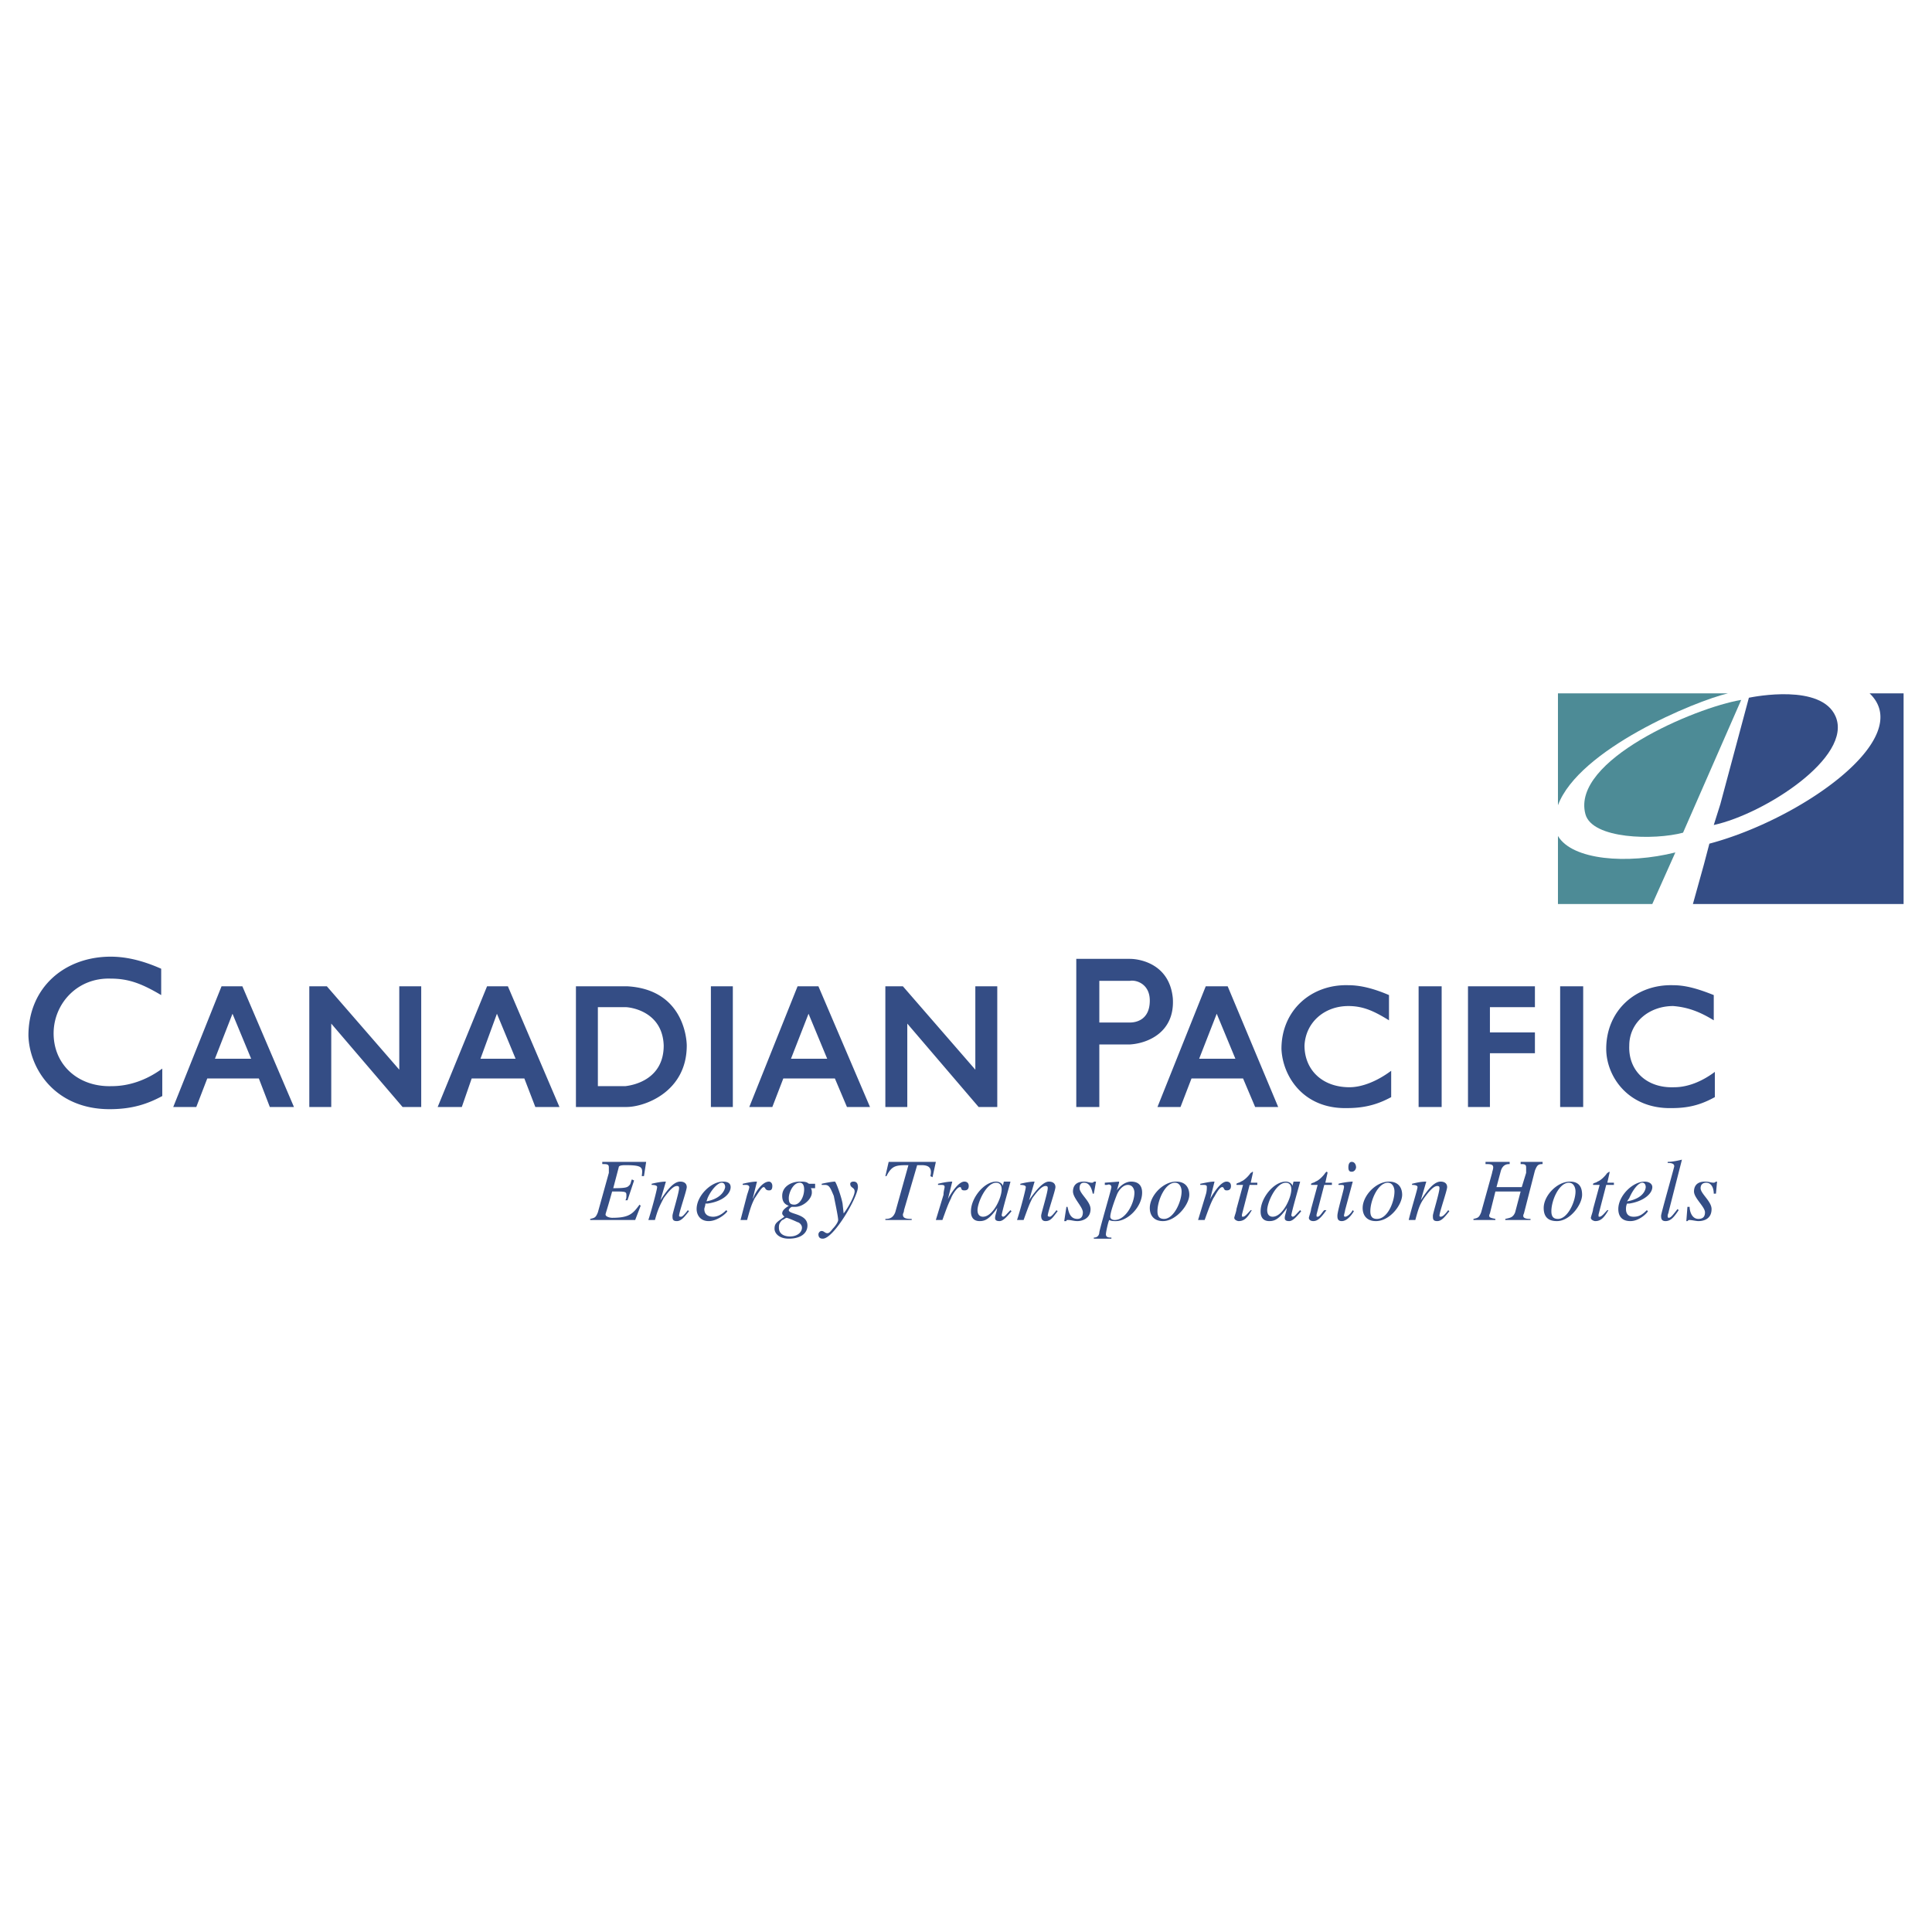 <svg xmlns="http://www.w3.org/2000/svg" width="2500" height="2500" viewBox="0 0 192.756 192.756"><g fill-rule="evenodd" clip-rule="evenodd"><path fill="#fff" d="M0 0h192.756v192.756H0V0z"/><path d="M183.135 71.473c-1.424-3.284-8.102-1.97-8.648-1.86l-2.848 10.618-.656 2.08c5.037-1.095 13.902-6.787 12.152-10.838z" fill="#344d85"/><path d="M186.527 69.174c4.707 4.489-6.896 12.589-15.982 14.998l-.547 2.08-1.096 3.94h21.02V69.174h-3.395zM32.611 98.404h-1.752v12.041h2.19v-8.32l7.116 8.32h1.86V98.404h-2.189v8.319l-7.225-8.319zM24.182 98.404h-2.08l-4.817 12.041h2.299l1.095-2.846h5.146l1.095 2.846h2.408l-5.146-12.041zm-2.737 7.225l1.751-4.488 1.861 4.488h-3.612zM50.673 98.404h-2.08l-4.926 12.041h2.408l.985-2.846h5.255l1.095 2.846h2.408l-5.145-12.041zm-2.736 7.225l1.642-4.488 1.861 4.488h-3.503zM81.654 98.404h-2.08l-4.817 12.041h2.299l1.095-2.846h5.146l1.204 2.846H86.8l-5.146-12.041zm-2.737 7.225l1.751-4.488 1.861 4.488h-3.612zM122.486 98.404h-2.189l-4.816 12.041h2.299l1.096-2.846h5.145l1.205 2.846h2.299l-5.039-12.041zm-2.845 7.225l1.752-4.488 1.861 4.488h-3.613zM90.083 98.404h-1.751v12.041h2.189v-8.32l7.116 8.32h1.861V98.404h-2.189v8.319l-7.226-8.319zM62.606 98.404h-5.145v12.041h5.036c1.861 0 6.021-1.533 6.021-6.131-.001-.656-.329-5.582-5.912-5.91zm-.219 9.961H59.65v-7.881h2.737c.547 0 3.722.438 3.831 3.83 0 3.286-2.845 3.942-3.831 4.051zM70.926 110.445h2.189V98.404h-2.189v12.041zM141.535 110.445h2.299V98.404h-2.299v12.041zM155.656 110.445h2.299V98.404h-2.299v12.041zM138.58 101.797c-1.424-.875-2.52-1.424-4.051-1.424-2.408 0-4.27 1.643-4.379 3.941 0 2.408 1.752 4.16 4.488 4.16 1.312 0 2.846-.656 4.16-1.643v2.629c-1.205.656-2.518 1.094-4.379 1.094-4.379.109-6.459-3.174-6.568-5.912 0-3.83 2.955-6.457 6.678-6.348 1.203 0 2.518.328 4.051.984v2.519zM146.461 98.404v12.041h2.189v-5.363h4.489v-2.08h-4.489v-2.518h4.489v-2.08h-6.678zM170.982 101.797c-1.422-.875-2.627-1.312-4.051-1.424-2.408 0-4.379 1.643-4.379 3.941-.109 2.518 1.752 4.27 4.488 4.16 1.314 0 2.738-.547 4.051-1.533v2.52c-1.203.656-2.408 1.094-4.27 1.094-4.379.109-6.568-3.174-6.568-5.912 0-3.83 2.957-6.457 6.678-6.348 1.205 0 2.408.328 4.051.984v2.518zM117.014 99.607c-.328-3.503-3.395-3.941-4.27-3.941h-5.363v14.779h2.299v-6.24h3.064c1.752-.109 4.488-1.203 4.27-4.598zm-4.27 2.409h-3.064v-4.16h3.064c.656-.109 1.971.33 1.971 1.971 0 1.97-1.424 2.189-1.971 2.189zM16.081 99.279c-1.861-1.094-3.174-1.643-5.036-1.643-3.284-.109-5.583 2.408-5.692 5.256-.109 3.283 2.409 5.582 5.802 5.473 1.642 0 3.394-.547 5.036-1.752v2.738c-1.423.766-2.956 1.312-5.254 1.312-5.364 0-7.992-3.941-8.101-7.334 0-4.816 3.613-7.882 8.21-7.882 1.423 0 3.065.328 5.036 1.205v2.627h-.001zM64.248 117.342h-.219c.109-.875.109-1.094-1.642-1.094-.547 0-.657.109-.657.219l-.547 2.08c1.423 0 1.423-.109 1.642-.328.109-.111.109-.33.219-.549l.219.109-.657 1.971h-.219c.109-.109.109-.328.109-.438 0-.438 0-.438-1.423-.438-.547 1.971-.657 2.189-.657 2.299 0 .219.438.328.657.328 1.752 0 2.08-.438 2.737-1.314l.109.109-.547 1.424h-4.488v-.109c.438-.109.547-.109.766-.656l1.095-3.941v-.547c0-.328-.219-.328-.657-.328v-.219h4.379l-.219 1.422zM68.737 120.846c-.438.547-.767.984-1.205.984s-.438-.219-.438-.547c0-.219.657-2.299.657-2.736 0-.109 0-.219-.219-.219-.438 0-.985.766-1.314 1.203-.328.656-.547.986-.875 2.189h-.657c.328-.984.876-3.064.876-3.283 0-.109-.109-.219-.548-.219v-.111c.438-.109.985-.219 1.423-.219l-.547 1.861c.438-.656 1.204-1.861 1.971-1.861.438 0 .656.219.656.549 0 .328-.766 2.518-.766 2.846 0 .109.109.109.219.109s.328-.219.657-.656l.11.11zM72.568 120.846c-.109.219-.985.984-1.861.984s-1.205-.656-1.205-1.203c0-1.314 1.424-2.738 2.628-2.738.547 0 .766.219.766.549 0 .656-.766 1.422-2.299 1.641h-.219c0 .219-.109.439-.109.549 0 .656.547.766.876.766.438 0 .876-.219 1.313-.656l.11.108zm-2.08-.987c1.752-.328 1.861-1.422 1.861-1.422 0-.219-.109-.439-.328-.439-.438 0-1.095.768-1.424 1.533l-.109.328zM73.882 121.721l.657-2.518c.109-.328.219-.656.219-.766s-.109-.219-.328-.219h-.329v-.111c.438-.109.985-.219 1.423-.219l-.438 1.752.109-.219c.219-.547.876-1.533 1.533-1.533.109 0 .328.109.328.439 0 .438-.219.438-.328.438-.438 0-.329-.328-.547-.328-.219 0-.767.984-.876 1.094-.328.656-.438.986-.766 2.189h-.657v.001zM81.326 118.547h-.438c.11.109.11.328.11.438 0 .656-.876 1.422-1.643 1.422h-.328c-.109 0-.329.221-.329.33 0 .438 1.861.328 1.861 1.531 0 .768-.657 1.314-1.861 1.314-.985 0-1.423-.547-1.423-.986 0-.547.219-.656.985-1.203-.109-.109-.219-.219-.219-.328 0-.328.329-.547.657-.768-.328-.109-.657-.328-.657-.984 0-.984.985-1.424 1.751-1.424.329 0 .547 0 .766.109a.34.34 0 0 0 .219.109h.547v.44h.002zm-1.752 3.392c-.219-.109-.985-.438-1.095-.438s-.329.219-.438.219c-.329.328-.329.547-.329.766 0 .877.985.877 1.095.877.767 0 1.205-.438 1.205-.877 0-.328-.328-.547-.438-.547zm.219-3.941c-.657 0-1.095.986-1.095 1.533 0 .438.109.656.547.656.547 0 .985-.766.985-1.531.001-.328-.108-.658-.437-.658zM81.982 118.107c.438-.109 1.095-.219 1.314-.219.109 0 .656 1.533.766 2.189l.109.986c.438-.547 1.095-1.752 1.095-2.189s-.438-.328-.438-.768c0-.109.109-.219.329-.219.329 0 .438.219.438.549 0 .984-2.408 5.145-3.503 5.145-.109 0-.438 0-.438-.438 0-.109.11-.328.329-.328.219 0 .329.219.547.219.109 0 .219 0 .547-.439.219-.219.547-.656.547-.875 0-.328-.328-1.861-.438-2.408-.329-.766-.438-1.094-.876-1.094h-.329v-.111h.001zM93.039 117.451l-.219-.109c.219-.875-.219-1.094-.876-1.094h-.438l-1.313 4.488c0 .219-.109.328-.109.438 0 .328.219.438.876.438v.109h-2.627v-.109c.438 0 .766-.109.985-.656l1.314-4.707c-1.204 0-1.642 0-2.189 1.094h-.109l.329-1.422h4.707l-.331 1.53zM93.368 121.721l.766-2.518c0-.328.109-.656.109-.766s0-.219-.328-.219h-.329v-.111c.438-.109.985-.219 1.423-.219l-.438 1.752.109-.219c.329-.547.985-1.533 1.533-1.533.219 0 .438.109.438.439 0 .438-.329.438-.438.438-.438 0-.219-.328-.438-.328-.329 0-.876.984-.876 1.094-.328.656-.438.986-.875 2.189h-.656v.001zM100.922 120.846c-.549.656-.877.984-1.205.984-.438 0-.438-.219-.438-.328 0-.219.109-.438.219-.984-.766 1.094-1.205 1.312-1.752 1.312-.875 0-.875-.766-.875-.984 0-1.314 1.313-2.957 2.518-2.957.328 0 .656.219.656.439l.109-.439h.658c0 .109-.877 3.066-.877 3.395l.109.109c.219 0 .328-.219.768-.656l.11.109zm-2.848.547c.986 0 1.861-1.861 1.861-2.736 0-.438-.219-.658-.547-.658-.984 0-1.861 1.971-1.861 2.738 0 .546.328.656.547.656zM105.52 120.846c-.439.547-.658.984-1.205.984-.328 0-.438-.219-.438-.547 0-.219.656-2.299.656-2.736 0-.109 0-.219-.219-.219-.438 0-.984.766-1.312 1.203-.33.656-.439.986-.877 2.189h-.656c.328-.984.875-3.064.875-3.283 0-.109-.109-.219-.547-.219v-.111c.438-.109.984-.219 1.424-.219l-.549 1.861c.439-.656 1.314-1.861 1.971-1.861.438 0 .658.219.658.549 0 .328-.768 2.518-.768 2.846 0 .109.219.109.219.109.109 0 .328-.219.658-.656l.11.11zM106.504 120.406c.109.439.219 1.205.986 1.205.438 0 .547-.328.547-.656 0-.549-.986-1.424-.986-2.08 0-.328.109-.986 1.096-.986.328 0 .547.109.766.109s.219-.109.219-.109h.219l-.219 1.205h-.109c-.109-.547-.328-1.096-.875-1.096-.219 0-.438.109-.438.549 0 .547 1.094 1.312 1.094 2.08 0 .984-.875 1.203-1.312 1.203-.33 0-.658-.109-.877-.109s-.219 0-.219.109h-.219l.219-1.424h.108zM110.227 117.998l1.424-.109v.109l-.221.768c.221-.328.768-.877 1.424-.877.766 0 1.096.439 1.096 1.096 0 1.422-1.424 2.846-2.629 2.846-.219 0-.438 0-.656-.109-.109.219-.328 1.205-.328 1.424 0 .328.328.328.547.328v.109h-1.752v-.109c.439 0 .549-.328.549-.547.219-.986 1.203-4.27 1.203-4.488s-.219-.33-.438-.219h-.219v-.222zm2.298.221c-.438 0-.875.438-1.096.984-.219.547-.656 1.752-.656 2.189 0 .219.219.328.438.328 1.096 0 1.971-1.643 1.971-2.736 0-.218-.11-.765-.657-.765zM118.656 119.203c0 .984-1.314 2.627-2.629 2.627-.875 0-1.312-.547-1.312-1.312 0-1.205 1.312-2.629 2.627-2.629.984 0 1.314.658 1.314 1.314zm-3.176 1.643c0 .547.219.766.656.766.986 0 1.752-1.752 1.752-2.736 0-.438-.219-.877-.656-.877-.984-.001-1.752 1.751-1.752 2.847zM119.531 121.721l.766-2.518c.109-.328.109-.656.109-.766s0-.219-.328-.219h-.328v-.111c.547-.109.984-.219 1.424-.219l-.439 1.752.111-.219c.328-.547.984-1.533 1.531-1.533.219 0 .438.109.438.439 0 .438-.328.438-.438.438-.328 0-.219-.328-.438-.328-.328 0-.766.984-.875 1.094-.33.656-.439.986-.877 2.189h-.656v.001zM125.443 118.219h-.768l-.766 2.955v.109c0 .109 0 .109.109.109.219 0 .547-.438.766-.656h.109c-.438.766-.766 1.094-1.312 1.094-.109 0-.438-.109-.438-.328 0-.109.219-.656.219-.875l.656-2.408h-.656v-.111c.109-.109.328-.109.438-.219.328-.109.766-.547.984-.875.109 0 .109-.109.219-.109v.109l-.219.984h.658v.221h.001zM129.822 120.846c-.549.656-.877.984-1.205.984-.438 0-.438-.219-.438-.328 0-.219.109-.438.219-.984-.766 1.094-1.203 1.312-1.752 1.312-.875 0-.875-.766-.875-.984 0-1.314 1.312-2.957 2.518-2.957.328 0 .656.219.656.439l.109-.439h.658c0 .109-.877 3.066-.877 3.395l.109.109c.219 0 .328-.219.768-.656l.11.109zm-2.847.547c.986 0 1.861-1.861 1.861-2.736 0-.438-.219-.658-.547-.658-.984 0-1.861 1.971-1.861 2.738 0 .546.328.656.547.656zM132.887 118.219h-.766l-.768 2.955v.109c0 .109 0 .109.109.109.221 0 .439-.438.658-.656h.219c-.547.766-.877 1.094-1.314 1.094-.219 0-.438-.109-.438-.328 0-.109.219-.656.219-.875l.656-2.408h-.656v-.111c.109-.109.328-.109.438-.219.328-.109.768-.547.986-.875l.109-.109c.109 0 .109.109.109.109l-.219.984h.656v.221h.002zM135.076 120.846c-.328.547-.766.984-1.205.984-.438 0-.438-.328-.438-.547 0-.438.658-2.627.658-2.846s0-.219-.549-.219v-.111c.328-.109 1.096-.219 1.424-.219l-.766 2.848c0 .109-.109.438-.109.547s.109.109.109.109c.109 0 .438-.109.766-.656l.11.11zm-.219-3.942c-.219 0-.328-.109-.328-.438s.109-.547.328-.547c.328 0 .438.328.438.547 0 .11-.109.438-.438.438zM139.893 119.203c0 .984-1.203 2.627-2.627 2.627-.875 0-1.314-.547-1.314-1.312 0-1.205 1.314-2.629 2.629-2.629.983 0 1.312.658 1.312 1.314zm-3.174 1.643c0 .547.219.766.656.766 1.096 0 1.752-1.752 1.752-2.736 0-.438-.219-.877-.656-.877-.987-.001-1.752 1.751-1.752 2.847zM144.6 120.846c-.438.547-.766.984-1.203.984s-.438-.219-.438-.547c0-.219.656-2.299.656-2.736 0-.109 0-.219-.219-.219-.438 0-.986.766-1.314 1.203-.438.656-.547.986-.875 2.189h-.658c.221-.984.877-3.064.877-3.283 0-.109-.109-.219-.547-.219v-.111c.438-.109.875-.219 1.422-.219l-.547 1.861c.438-.656 1.205-1.861 1.971-1.861.438 0 .656.219.656.549 0 .328-.766 2.518-.766 2.846 0 .109.109.109.109.109.219 0 .438-.219.766-.656l.11.11zM153.904 116.139c-.438 0-.547.109-.766.656l-1.094 4.27c-.219.438.109.547.656.547v.109h-2.518v-.109c.438-.109.766-.109.984-.656l.547-2.08h-2.518l-.547 2.189c-.219.438.109.438.547.547v.109h-2.189v-.109c.439-.109.549-.109.768-.656l1.094-3.941c0-.109.109-.328.109-.547 0-.328-.328-.328-.766-.328v-.219h2.408v.219c-.219 0-.656 0-.875.656l-.439 1.643h2.52l.438-1.424v-.547c0-.328-.219-.328-.549-.328v-.219h2.189v.218h.001zM157.846 119.203c0 .984-1.203 2.627-2.518 2.627-.984 0-1.314-.547-1.314-1.312 0-1.205 1.314-2.629 2.629-2.629.984 0 1.203.658 1.203 1.314zm-3.065 1.643c0 .547.219.766.656.766.986 0 1.752-1.752 1.752-2.736 0-.438-.219-.877-.656-.877-.986-.001-1.752 1.751-1.752 2.847zM161.021 118.219h-.768l-.766 2.955v.109c0 .109 0 .109.109.109.219 0 .547-.438.766-.656h.111c-.439.766-.768 1.094-1.314 1.094-.109 0-.438-.109-.438-.328 0-.109.219-.656.219-.875l.656-2.408h-.656v-.111c.109-.109.328-.109.438-.219.328-.109.766-.547.984-.875.111 0 .111-.109.221-.109v.109l-.221.984h.658v.221h.001zM164.414 120.846c-.109.219-.875.984-1.75.984-.986 0-1.205-.656-1.205-1.203 0-1.314 1.424-2.738 2.627-2.738.438 0 .766.219.766.549 0 .656-.875 1.422-2.299 1.641h-.219c-.109.219-.109.439-.109.549 0 .656.439.766.768.766.547 0 .875-.219 1.312-.656l.109.108zm-2.08-.987c1.861-.328 1.861-1.422 1.861-1.422 0-.219-.109-.439-.328-.439-.438 0-.984.768-1.314 1.533l-.219.328zM167.48 120.736c-.439.656-.768 1.094-1.314 1.094-.438 0-.438-.328-.438-.547s1.312-4.816 1.312-4.926c0-.328-.438-.328-.656-.328v-.109c.438 0 .986-.111 1.424-.221l-1.314 5.146c0 .109-.109.328-.109.438s0 .219.109.219c.219 0 .438-.328.877-.875l.109.109zM168.574 120.406c0 .439.219 1.205.875 1.205.549 0 .658-.328.658-.656 0-.549-1.096-1.424-1.096-2.08 0-.328.109-.986 1.096-.986.438 0 .547.109.875.109.109 0 .219-.109.219-.109h.109l-.109 1.205h-.219c0-.547-.219-1.096-.766-1.096-.219 0-.547.109-.547.549 0 .547 1.094 1.312 1.094 2.08 0 .984-.766 1.203-1.314 1.203-.219 0-.656-.109-.875-.109-.109 0-.109 0-.219.109h-.109l.109-1.424h.219z" fill="#344d85"/><path d="M158.174 81.216c.658 2.518 6.898 2.627 9.744 1.861l5.801-13.246c-4.598.767-16.967 6.022-15.545 11.385z" fill="#4d8b96"/><path d="M172.406 69.174h-16.969V80.34c2.081-5.582 13.684-10.399 16.969-11.166zM167.15 85.048c-4.816 1.205-10.289.766-11.713-1.642v6.787h9.414l2.299-5.145z" fill="#4d8b96"/></g></svg>